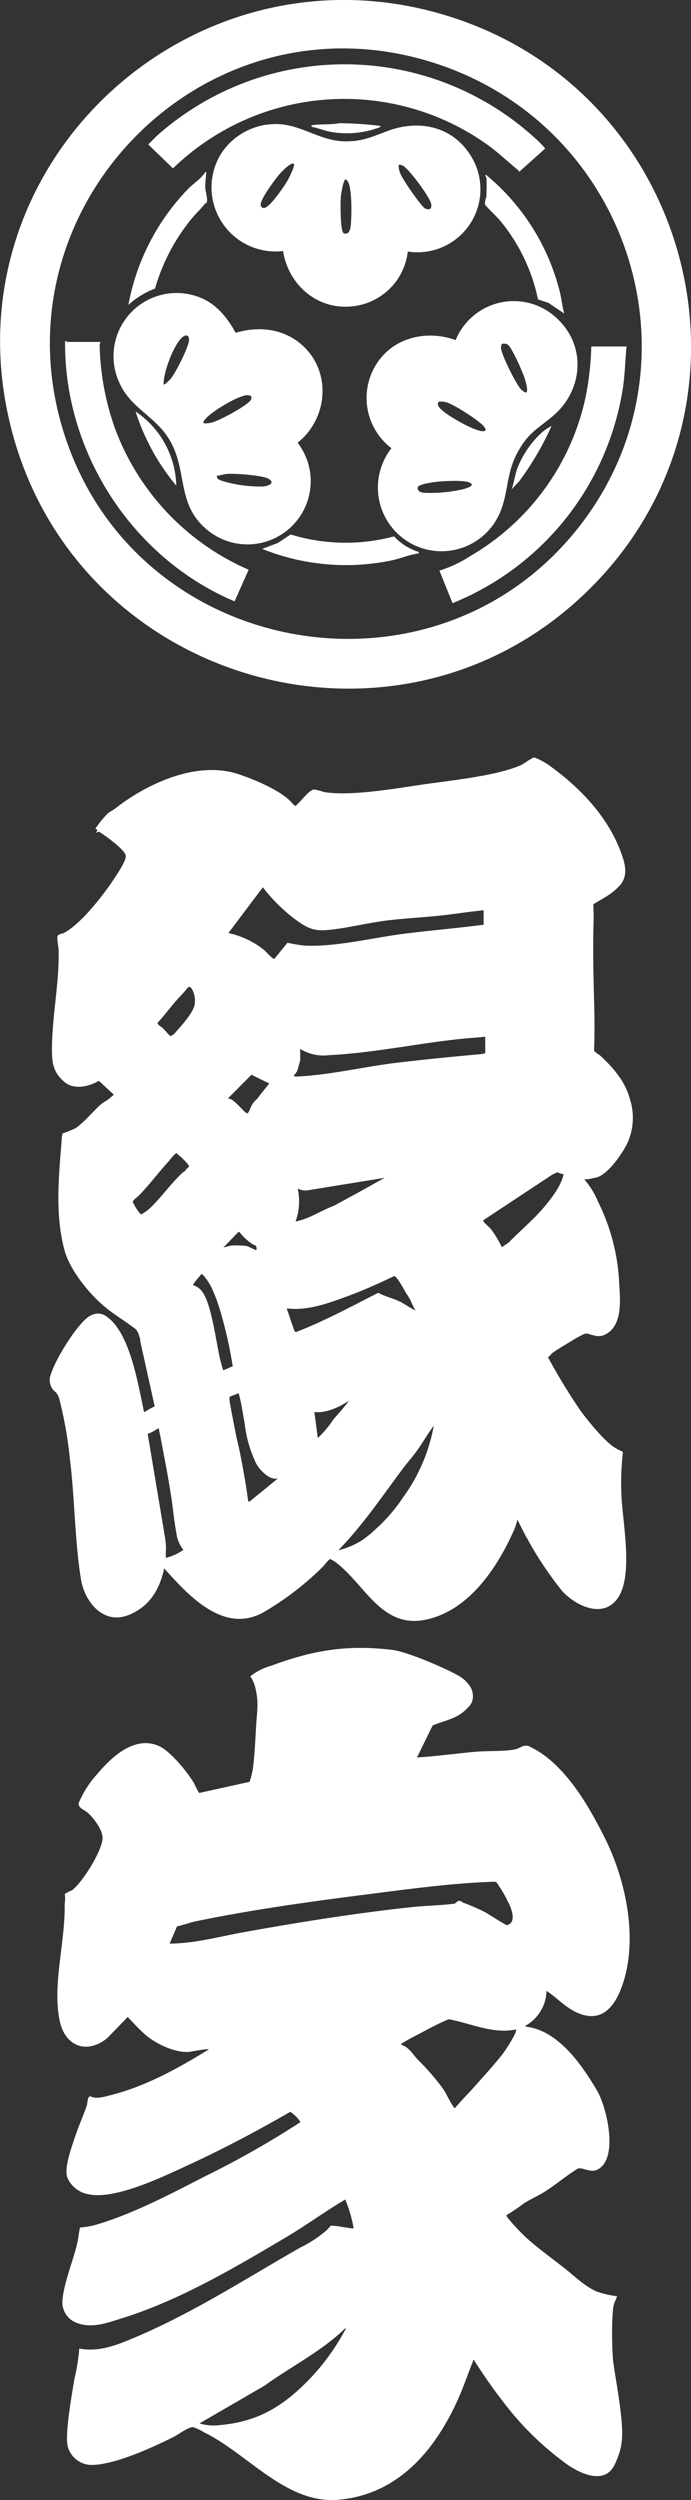 <svg id="logo_jp.svg" xmlns="http://www.w3.org/2000/svg" width="128.969" height="466.218" viewBox="0 0 128.969 466.218">
  <rect x="0" y="0" width="128.969" height="466.218" fill="#333333" stroke="none"/>
  <defs>
    <style>
      .cls-1 {
        fill: #fff;
        fill-rule: evenodd;
      }
    </style>
  </defs>
  <path id="type" class="cls-1" d="M220.528,379.272c-1.808,2.069-4.113,2.286-6.533,3.306l-2.921,5.963c3.738-.217,7.464-0.772,11.206-1.081,2.082-.173,5.4-0.008,7.272-0.468,0.9-.222,1.188-0.831,2.338-0.587a17.8,17.8,0,0,1,4.038,2.61c4.4,3.772,7.5,9.2,10.1,14.323,4.107,8.1,6.518,19.585,3.138,28.317-1.594,4.118-4.263,6.522-8.711,4.228-1.857-.958-3.452-2.669-5.206-3.818a7.618,7.618,0,0,1-3.939,6.508c-0.028.2,0.372,0.209,0.513,0.231,5.8,0.922,10.047,7.093,12.852,11.846,1.807,3.06,4.064,12.54.2,14.69-1.443.8-2.869-.455-3.785-0.122-2.085,1.27-3.949,2.867-5.994,4.189-1.263.816-2.765,1.477-4,2.244a38.032,38.032,0,0,1-3.328,2.246,1.146,1.146,0,0,0,.277.536,37.432,37.432,0,0,0,3.64,3.855c2.155,1.918,4.738,3.772,7.017,5.572,1.832,1.449,3.808,3.407,6.009,4.305a17.9,17.9,0,0,0,3.7.845c-0.146.526-.435,0.985-0.58,1.521-0.5,1.836-.381,8.985-0.088,11.009,0.5,3.414,1.152,6.859,1.482,10.317,0.322,3.367.214,5.563-1.283,8.612-1.793,3.65-6.094,1.76-8.624.058a56.017,56.017,0,0,1-12.284-12.005c-1.9-2.435-3.648-4.986-5.31-7.583-0.3-.06-0.169.134-0.236,0.3-0.914,2.255-1.694,4.6-2.682,6.821-4.285,9.632-11.25,17.975-22.478,18.911-9.653.8-16.83-8.578-24.918-12.54a10.9,10.9,0,0,0-2.114-1.011c-0.85-.056-2.79,1.4-3.605,1.811-3.931,1.976-10.677,5.046-15,5.234a4.65,4.65,0,0,1-4.776-3.361c-0.622-2.168.77-9.912,1.2-12.552a38.852,38.852,0,0,0,.933-5.78c3.164,0.594,6.028-.3,8.92-1.466,11.52-4.664,21.607-11.262,32.314-17.363a23.22,23.22,0,0,0,5.065-3.352,6.315,6.315,0,0,1,.641-0.708c0.571-.185,4.251.664,4.261,0.447a24.836,24.836,0,0,0-1.562-5.351c-3.758,2.207-7.279,4.806-11.028,7.024-9.592,5.678-19.955,11.8-30.63,15.111-2.788.864-5.642,1.984-8.521,0.842a4.075,4.075,0,0,1-2.566-4.454c0.255-2.924,1.907-7.038,2.632-9.981,0.269-1.092.373-2.228,0.606-3.326a15.774,15.774,0,0,0,2.477-.375c6.866-1.886,14.421-5.856,20.747-9.116a169.512,169.512,0,0,0,17.931-10.168,6.351,6.351,0,0,0-1.909-1.908c-6.136,3.528-12.389,6.854-18.823,9.823-4.692,2.166-13.777,6.62-18.825,5.545a5.236,5.236,0,0,1-3.994-3.2c-0.573-1.9.928-5.871,1.583-7.822,0.632-1.884,1.5-3.767,2.107-5.624,0.121-.37.094-1.669,0.654-1.605,1.11,0.556,2.688.044,3.866-.255,6.5-1.644,12.568-5.018,18.229-8.512-0.009-.212-3.41.451-3.738,0.473-2.588.172-6.044-1.466-8.007-3.122-1.166-.982-2.328-2.3-3.4-3.383l-3.805,3.927c-3.718,3.054-7.811,1.61-8.851-3.087-1.48-6.683,1.048-14.885.9-21.924a7.109,7.109,0,0,0,.026-1.881,10.079,10.079,0,0,1,1.354-.685c1.936-1.46,5.549-7.226,5.693-9.64,0.089-1.5-1.68-3.858-2.78-4.814-0.591-.513-1.87-0.927-1.678-1.8a19.074,19.074,0,0,1,3.376-5.313c2.7-3.227,7.027-7.332,11.577-5.33,2.181,0.958,5.376,4.916,6.591,6.978a15.469,15.469,0,0,0,.928,1.794l9.427-2.083a15.384,15.384,0,0,0,.669-2.858c0.279-2.481.4-4.964,0.54-7.461s0.54-4.462-.084-6.954a6.31,6.31,0,0,0-.994-2.395,10.674,10.674,0,0,1,3.865-1.968c7.884-2.926,14.213-3.976,22.666-2.964,2.713,0.325,9.812,3.371,12.309,4.794,1.291,0.736,2.666,2.1,2.7,3.678A2.71,2.71,0,0,1,220.528,379.272ZM218.717,415.3a1.044,1.044,0,0,1,.914.3A36.092,36.092,0,0,1,223.8,417.4c0.595,0.318,3.787,2.412,4.051,2.412a1.812,1.812,0,0,0,.682-0.353c0.754-.719.279-2.238-0.032-3.091a27.059,27.059,0,0,0-2.549-4.5,0.846,0.846,0,0,0-.682-0.144c-7.894.251-16.545,1.469-24.427,2.467-10.184,1.293-21.041,2.828-31.074,4.908-1.184.245-2.289,0.708-3.475,0.937l-1.389,3.222c4.693-.025,9.244-1.3,13.824-2.13,10.289-1.852,20.657-3.509,31.061-4.647,2.748-.3,5.565-0.336,8.29-0.669A3.545,3.545,0,0,0,218.717,415.3Zm10.826,23.957c-4.241.915-8.431-1.14-12.549-1.9-1.647.688-3.263,1.519-4.836,2.368-1.109.6-2.872,1.461-3.847,2.125-0.079.055-.277,0.171-0.224,0.249,1.51,0.443,2.2,1.813,3.189,2.851a42.4,42.4,0,0,1,4.607,5.3c0.722,1.051,1.312,2.484,2,3.426,0.084,0.116.131,0.265,0.311,0.218,1.214-1.447,2.565-2.781,3.814-4.195,1.635-1.854,3.674-4.052,5.146-5.98C227.556,443.188,229.915,439.651,229.543,439.252ZM191.457,504a41.245,41.245,0,0,0,6.144-8.579c0.068-.12.3-0.344,0.1-0.448-4.43,4.316-10.082,7.108-15.072,10.713l-12.157,7.046a9.674,9.674,0,0,0,4.139.273C181.834,512.323,186.606,509.147,191.457,504Zm59.025-230.341a11.346,11.346,0,0,0,.305-7.965l-0.055-.212c-0.818-2.9-2.88-5.465-5.565-7.922a4.346,4.346,0,0,1-1.038-.789c0.088-2.691.1-5.406,0.032-8.1-0.14-5.53-.293-10.751-0.118-16.3,0.032-.978-0.049-1.967-0.032-2.947,0.763-.465,1.552-0.9,2.308-1.375a11.591,11.591,0,0,0,2.8-2.324c1.2-1.592.9-3.407,0.3-5.186-2.45-7.289-7.909-12.921-14.048-17.267a14.239,14.239,0,0,0-2.4-1.222c-1.033.381-1.741,1.145-2.772,1.57-4.545,1.871-12.437,2.7-17.474,3.409-5.39.762-13.8,2.319-18.99,1.487a10.631,10.631,0,0,0-1.878-.482c-1.016.108-2.6,2.494-3.518,3.094-0.518-.451-0.974-1.034-1.5-1.466-2.268-1.864-6.32-3.569-9.105-4.49-7.753-2.563-17.052,1.754-23.045,6.46-0.375.294-.918,0.53-1.269,0.824a17.55,17.55,0,0,0-2.38,2.912l0.407,0.205-0.265.536,0.537-.214c1.089,0.675,4.777,3.3,5,4.455,0.163,0.833-1.448,3.222-1.967,4.028-1.985,3.072-6.474,8.907-9.734,10.494a1.878,1.878,0,0,0-.973.384c-0.258.4,0.123,2.091,0.14,2.664,0.177,5.848-1.162,12.114-1.232,18.07-0.033,2.824.081,4.683,2.342,6.6,1.775,1.5,4.564.861,6.4-.23l2.8,2.585-0.978.847c-0.1.048-.368,0.25-0.5,0.338a5.262,5.262,0,0,0-.885.586c-1.411,1.222-3.305,3.523-4.763,4.464a18.636,18.636,0,0,1-2.434.992,3.844,3.844,0,0,0-.14.779c-0.535,6.939-1.344,14.123.48,20.952,0.972,3.64,4.426,7.942,7.265,10.372,1.823,1.562,3.9,2.779,5.805,4.224a1.745,1.745,0,0,1,.666.865,1.5,1.5,0,0,1,.231.673,1.579,1.579,0,0,1,.181,1.022l0.041,0.032,2.649,11.933-0.047.092a8.862,8.862,0,0,0-1.661.909c-0.145.063-.132,0.188-0.294-0.016-0.576-2.686-1.084-5.432-1.807-8.08-0.846-3.1-2.424-7.812-5.223-9.643a2.522,2.522,0,0,0-2.225-.417c-1.153.25-2.116,1.366-2.928,2.34-1.8,2.159-4.75,6.858-5.378,9.546a2.872,2.872,0,0,0,.757,2.382,2.657,2.657,0,0,1,.986,1.457,74.163,74.163,0,0,1,2,11.288c0.923,7.339.9,15.157,2.053,22.356,0.689,4.3,4.208,8.679,9,6.706,3.722-1.533,5.587-4.547,6.473-8.317,0.038-.162.024-0.349,0.038-0.374,4.481,4.958,10.967,12.249,18.384,8.327a54.711,54.711,0,0,0,11.269-8.611c0.256-.245,1.138-1.477,1.449-1.426,0.257,0.208.576,0.328,0.84,0.523,5.59,4.132,8.623,12.574,17.022,10.759,8-1.731,13.232-9.665,16.343-16.631a12.878,12.878,0,0,0,.656-1.99h0l1.742,3.42h0.063c0.088,0.191.176,0.373,0.267,0.541a66.312,66.312,0,0,0,6.274,9.328c2.689,2.95,8.027,5.348,10.614.967,2.623-4.44.653-13.788,0.45-18.928a51.143,51.143,0,0,1,.285-7.984,12.188,12.188,0,0,1-1.628-.844c-2-1.352-4.781-4.786-6.254-6.773a113.521,113.521,0,0,1-6.112-10.021,3.008,3.008,0,0,0,.722-0.709c0.866-.653,2.468-1.6,3.445-2.189a26.127,26.127,0,0,1,2.62-1.456,1.679,1.679,0,0,1,.682-0.026c0.323,0.089.677,0.219,1.076,0.293a2.776,2.776,0,0,0,2.414-.3c2.952-1.736,2.522-6.345,2.349-9.181a37.939,37.939,0,0,0-3.958-15.435,15.152,15.152,0,0,0-2.581-4.182,6.119,6.119,0,0,0,1.8-.249C246.467,280.369,249.65,275.618,250.482,273.661ZM182.3,226.274a32.085,32.085,0,0,0,5.992,5.943c1.979,1.451,3.284,2.24,5.858,2.042,3.557-.275,7.687-1.355,11.361-1.8,3.264-.4,6.562-0.554,9.831-0.9,2.724-.286,5.435-0.74,8.162-1l0.018,2.694c-5.083.676-10.208,1.075-15.292,1.743-5.6.739-12.681,2.478-18.232,2.14a25.312,25.312,0,0,1-3.092-.526l-2.432,3c-0.387.064-1.57-1.347-1.969-1.669a15.916,15.916,0,0,0-6.626-3.132Zm-2.117,34.959,3.318,1.623c-0.723.944-1.54,1.887-2.26,2.884a3.881,3.881,0,0,0-1.156,1.5c-0.179.309-.4,1.185-0.723,1.183-0.423,0-2.317-2.561-3.268-2.711h-0.134l-0.129-.106Zm-2.458,29.333,0.174-.035,0.129,0.131a10.741,10.741,0,0,0,2.225,2.083,1.034,1.034,0,0,0,.173.1l0,0a3.1,3.1,0,0,0,.548.24,0.181,0.181,0,0,1,.05.037,1.32,1.32,0,0,1,.081.818c-0.274-.041-1.561-0.71-1.806-0.769a15.624,15.624,0,0,0-2.785-.094c-0.52.042-1.057,0.271-1.57,0.365Zm-11.287-43.5a24.985,24.985,0,0,0,1.877-2.1c0.427-.4.793,0.307,0.959,0.677a4.672,4.672,0,0,1,.319,2.455c-0.2,1.431-2.461,4-3.5,5.117a1.929,1.929,0,0,1-1.049.8c-0.13-.033-1.13-1.217-1.384-1.462-0.217-.208-1.065-0.688-1.014-0.981C163.959,250.113,165.148,248.531,166.44,247.063Zm-1.391,104a5.251,5.251,0,0,1-.829.261c-0.093-.7.055-1.572,0-2.307-0.023-.3-0.053-0.605-0.087-0.916l-0.02-.206-3.3-19.716a5.508,5.508,0,0,0,1.372-.64c0.243-.155.521-0.3,0.679-0.419,0.138,0.65.267,1.3,0.4,1.956l1.161,6.166q0.378,2.151.728,4.306c0.4,2.509.561,4.711,1.013,7.124a6.4,6.4,0,0,0,1.315,3.159A9.434,9.434,0,0,1,165.049,351.067Zm2.68-71.834a1.349,1.349,0,0,0-.343.208c-2.083,1.875-3.958,4.585-6.079,6.609a7.241,7.241,0,0,1-1.662,1.2l-0.177-.042A9.083,9.083,0,0,1,158,284.863l0.381-.442a9.987,9.987,0,0,0,1.646-1.582c1.581-1.717,2.99-3.594,4.552-5.289,0.262-.283,1.336-1.735,1.647-1.682,0.184,0.2.326,0.312,0.486,0.463,0.061,0.056.3,0.226,0.376,0.3a11.442,11.442,0,0,1,1.4,1.515,0.685,0.685,0,0,1,.028.256A3.493,3.493,0,0,0,167.729,279.233Zm6.622,35.11c-0.756-3.121-1.632-10.6-3.456-12.789a3.248,3.248,0,0,0-1.566-1.063c-0.169-.183,1.1-1.574,1.54-2.122a2.654,2.654,0,0,1,.742.768c1.753,2.115,2.989,6.814,3.679,9.547,0.575,2.276,1.026,4.59,1.4,6.912l-1.779.763C174.694,315.7,174.514,315.019,174.351,314.343Zm5.456,26.5c-0.258.106-.3-0.568-0.325-0.751-0.366-2.685-.806-5.111-1.32-7.759-0.2-1.026-.468-2.176-0.746-3.363-0.444-2.227-.888-4.454-1.285-6.689-0.011-.116-0.023-0.233-0.031-0.347s-0.031-.422-0.024-0.635l1.725-.687,0.064,0.3,0.071,0.241c0.092,0.343.174,0.7,0.252,1.051,0.256,1.334.481,2.684,0.725,4.025A23.209,23.209,0,0,0,181.1,333.8c0.67,1.193,2.465,3.083,4.009,2.722Zm8.449-31.719-0.53-1.481-0.946-2.817a0.147,0.147,0,0,1,.01-0.013c0.273,0.025.545,0.04,0.816,0.049a1.2,1.2,0,0,0,.171.027c3.588,0.128,6.882-1.094,10.194-2.308,3.009-1.1,5.944-2.41,8.827-3.8,0.581,0,2.034,2.857,2.408,3.432a0.438,0.438,0,0,0,.1.1c0.078,0.147.154,0.295,0.281,0.507a0.246,0.246,0,0,0,0,.028l0.015-.008c0.054,0.091.115,0.19,0.192,0.307l0.089,0.177c0.175,0.479.47,0.974,0.659,1.457a0.244,0.244,0,0,0,.11.076l0.149,0.3a0.1,0.1,0,0,1-.018.009c-1.127-.5-2.09-1.278-3.223-1.782-1.2-.534-2.537-0.835-3.7-1.49-5.042,2.552-10.01,5.247-15.289,7.3Zm0.559-26.672a3.3,3.3,0,0,0,1.648.364l14.575-2.363-5.005,2.792-4.421,2.4c-0.866.328-1.707,0.732-2.545,1.143-0.327.159-.654,0.32-0.982,0.477-0.1.048-.2,0.1-0.3,0.141l-0.044.022a14.847,14.847,0,0,1-3.32,1.18q0.061-.189.117-0.378A11.059,11.059,0,0,0,188.815,282.457Zm6.617,43.125a18.418,18.418,0,0,1-2.869,3.39l-0.6-4.563-0.03-.267c2.381,0.187,4.532-.9,6.483-2.117-0.172.234-.387,0.488-0.448,0.564C197.166,323.617,196.257,324.573,195.432,325.582Zm13.114,14.379a31.5,31.5,0,0,1-4.408,5.3l-1.76,1.61-1.259.975a14.343,14.343,0,0,1-4.712,2.058c4.465-4.578,8.082-9.908,11.894-15.037,0.88-1.185,1.883-2.288,2.748-3.494,1.1-1.529,2.036-3.188,3.17-4.7A32.734,32.734,0,0,1,208.546,339.961Zm-1.1-80.98c-6.07.725-12.087,2.2-18.2,2.561-1.942.115-.926-0.13-0.521-1.049,0.081-.185.561-1.887,0.561-1.989l-0.015-2.09a8.274,8.274,0,0,0,5.339,1.174c7.945-.375,16.318-2.136,24.281-3,1.635-.177,3.289-0.272,4.924-0.441l0.006,3.087c-0.242.042-.481,0.13-0.728,0.152C217.889,257.85,212.634,258.362,207.441,258.981Zm27.73,26.491c-2.091,2.575-4.674,4.682-6.975,7.053l-1.282.871a20.183,20.183,0,0,0-2.011-3.331c-0.381-.485-1.036-0.94-1.339-1.374-0.082-.119-0.231-0.188-0.069-0.347l12.668-8.373a9.4,9.4,0,0,1,1.146-.555,3.558,3.558,0,0,0,1.128.372C238.019,281.8,236.472,283.867,235.171,285.472Z" transform="translate(-133.25 -60.813)"/>
  <path id="mark" class="cls-1" d="M244.4,169.517c-35.121,36.475-96.813,19.759-109.112-29.026C122.777,90.874,170.476,47.8,218.848,64.452,262.883,79.607,276.939,135.72,244.4,169.517Zm-3.892-9.448c24.779-30.2,10.985-75.231-25.715-87.35-43.739-14.445-84.419,28.014-68.843,71.113C160.311,183.572,213.655,192.79,240.505,160.069Zm-2.876-39.457c5.115,5.206,4.262,13.184-1.193,17.781-3.072,2.589-4.62,3.108-6.691,6.969-2.393,4.461-1.375,8.725-4.289,13.076a11.877,11.877,0,1,1-19.145-14.04,11.792,11.792,0,0,1-2.493-16.166c3.253-4.627,9.269-5.878,14.473-4A11.717,11.717,0,0,1,237.629,120.612Zm-10.7,4.327a1.674,1.674,0,0,0-.185.583c-0.066,1.184,2.5,6.182,3.3,7.3a2.746,2.746,0,0,0,1.33,1.2c0.6-.111-0.052-2.132-0.165-2.528-0.32-1.127-2.388-5.841-3.193-6.418A1.4,1.4,0,0,0,226.93,124.939Zm-11.813,10.784a0.806,0.806,0,0,0,.145,1.072c0.918,1.3,6.483,4.394,8.066,4.433,0.694,0.017.644-.349,0.294-0.816-0.832-1.114-5.576-4.121-6.934-4.536A3.42,3.42,0,0,0,215.117,135.723Zm0.448,14.858c-0.715.053-4.126,0.421-4.336,1.071-0.17.713,0.508,0.973,1.095,1.055a26.984,26.984,0,0,0,7.53-.708c0.57-.168,2.12-0.63,1.1-1.168C220,150.333,216.757,150.494,215.565,150.581Zm-6.209-42.858a11.6,11.6,0,0,1-8.44,9.858c-7.179,1.926-13.689-2.84-14.84-9.956A11.951,11.951,0,0,1,174.625,89.3a12.157,12.157,0,0,1,10.355-5.349c4.552,0.1,7.966,3.153,12.642,3.218,3.484,0.049,5.241-.952,8.27-2.035,5.522-1.971,11.473-.785,14.876,4.195A11.758,11.758,0,0,1,209.356,107.723ZM188.092,91.377c-0.462-.45-2.287,1.48-2.617,1.85-0.836.938-3.529,4.588-3.572,5.681a0.6,0.6,0,0,0,.793.654c1.064-.292,3.6-4,4.216-5.068C187.154,94.076,188.381,91.66,188.092,91.377Zm20.854,0.745a1.531,1.531,0,0,0-1.277-.578c-0.115,1.255.661,2.338,1.279,3.357,0.468,0.773,3.069,4.539,3.653,4.789,0.827,0.353,1.247.1,1.135-.8C213.593,97.744,209.969,92.889,208.946,92.123Zm-11.546,12.2c1.052,0.327,1.242-.757,1.322-1.575,0.172-1.752.237-6.486-.469-7.954a1.745,1.745,0,0,0-.457-0.551c-0.474.008-.9,2.787-0.935,3.276C196.79,98.519,196.712,103.906,197.4,104.325Zm-25.944,54.894c-5.079-4.57-3.337-10.4-6.285-15.879-2.66-4.939-7.471-6.171-9.678-11.232a11.779,11.779,0,0,1,15.139-15.794c3.027,1.21,5.076,3.783,6.6,6.56,4.239-1.261,8.774-.806,12.208,2.122,5.75,4.905,5.112,13.8-.637,18.371A12.7,12.7,0,0,1,190.7,147,11.8,11.8,0,0,1,171.456,159.219ZM163.793,132.5c0.168,0.189,1.212-.922,1.349-1.094,0.9-1.127,3.384-5.927,3.389-7.249,0-.973-0.651-0.961-1.282-0.422C165.682,125.069,163.68,130.372,163.793,132.5Zm7.425,7.247a4.563,4.563,0,0,0,2.238-.376c1.133-.375,6.392-3.134,6.678-4.123,0.159-.548-0.067-0.679-0.559-0.736-1.56-.179-7.194,3.226-8.091,4.576A0.9,0.9,0,0,0,171.218,139.744Zm2.53,9.777c-0.129.663,0.6,0.826,1.095,1.013a24.988,24.988,0,0,0,7.425,1c0.972-.058,2.487-0.616,1.108-1.437-1.112-.663-6.259-1.023-7.684-0.916C175.065,149.233,174.384,149.472,173.748,149.521Zm59.338-62.967a16.491,16.491,0,0,1,1.92,1.954l-4.884,4.374a0.4,0.4,0,0,0-.135-0.321c-2.033-1.641-3.841-3.415-6-4.93a45.978,45.978,0,0,0-58.449,4.576l-4.619-4.457,1.686-1.684A52.732,52.732,0,0,1,233.086,86.554Zm17.107,38.866c-0.27,2.643-.3,5.314-0.72,7.96a51.846,51.846,0,0,1-31.759,39.908l-2.452-6.071a22.873,22.873,0,0,0,5.788-2.731,45.2,45.2,0,0,0,21.434-29.322,54.988,54.988,0,0,0,1.128-9.744h6.581Zm-98.213-.844c0.052,0.048-.142.416-0.136,0.589a49.615,49.615,0,0,0,2.759,15.247,46.224,46.224,0,0,0,25.052,26.638l-2.623,5.9c-19.075-8.054-31.859-27.8-31.633-48.541a0.636,0.636,0,0,1,.421.166h6.16Zm72.057-30.587c-0.008-.112-0.364-0.451-0.086-0.59a41.226,41.226,0,0,1,13.808,21.939c0.309,1.3.446,2.637,0.792,3.929l-2.925-1.967-1.958-.656a33.891,33.891,0,0,0-7.105-14.729c-0.468-.577-2.645-2.642-2.786-2.962a3.04,3.04,0,0,1,.26-1.425C224.037,96.383,224.117,95.109,224.037,93.989ZM206.8,160.841a10.67,10.67,0,0,0,4.345,2.821c0.2,0.089.3-.081,0.238,0.351-1.675.217-3.249,0.909-4.888,1.271a41.864,41.864,0,0,1-24.306-2.115l2.876-1.085,2.431-1.6A35.071,35.071,0,0,0,206.8,160.841ZM171.45,98.853c-0.734.962-1.658,1.785-2.422,2.724a36.347,36.347,0,0,0-6.845,13.05,15.8,15.8,0,0,0-4.97,3.041,42.171,42.171,0,0,1,11.195-21.683c0.989-1,2.458-1.885,3.149-3.09,0.265-.047.182,0.24,0.173,0.423a20.184,20.184,0,0,0-.173,2.522c0.045,0.725.549,2.2,0.243,2.782A3.339,3.339,0,0,1,171.45,98.853Zm-5.3,52.521a41.084,41.084,0,0,1-7.591-13.82A17.193,17.193,0,0,1,166.153,151.374Zm70.034-11.121a55.045,55.045,0,0,1-6,10.265l-1.421,1.528c0.453-1.341.585-2.7,1.1-4.04a17.88,17.88,0,0,1,4.467-6.493A8.708,8.708,0,0,1,236.187,140.253ZM204.293,84.3a0.618,0.618,0,0,1-.545.382,17.389,17.389,0,0,1-8.461.774c-1.351-.2-2.509-0.732-3.82-0.991-0.265-.207,0-0.305.25-0.336,1.6-.194,3.3-0.04,4.891-0.343A66.672,66.672,0,0,1,204.293,84.3Z" transform="translate(-133.25 -60.813)"/>
</svg>

